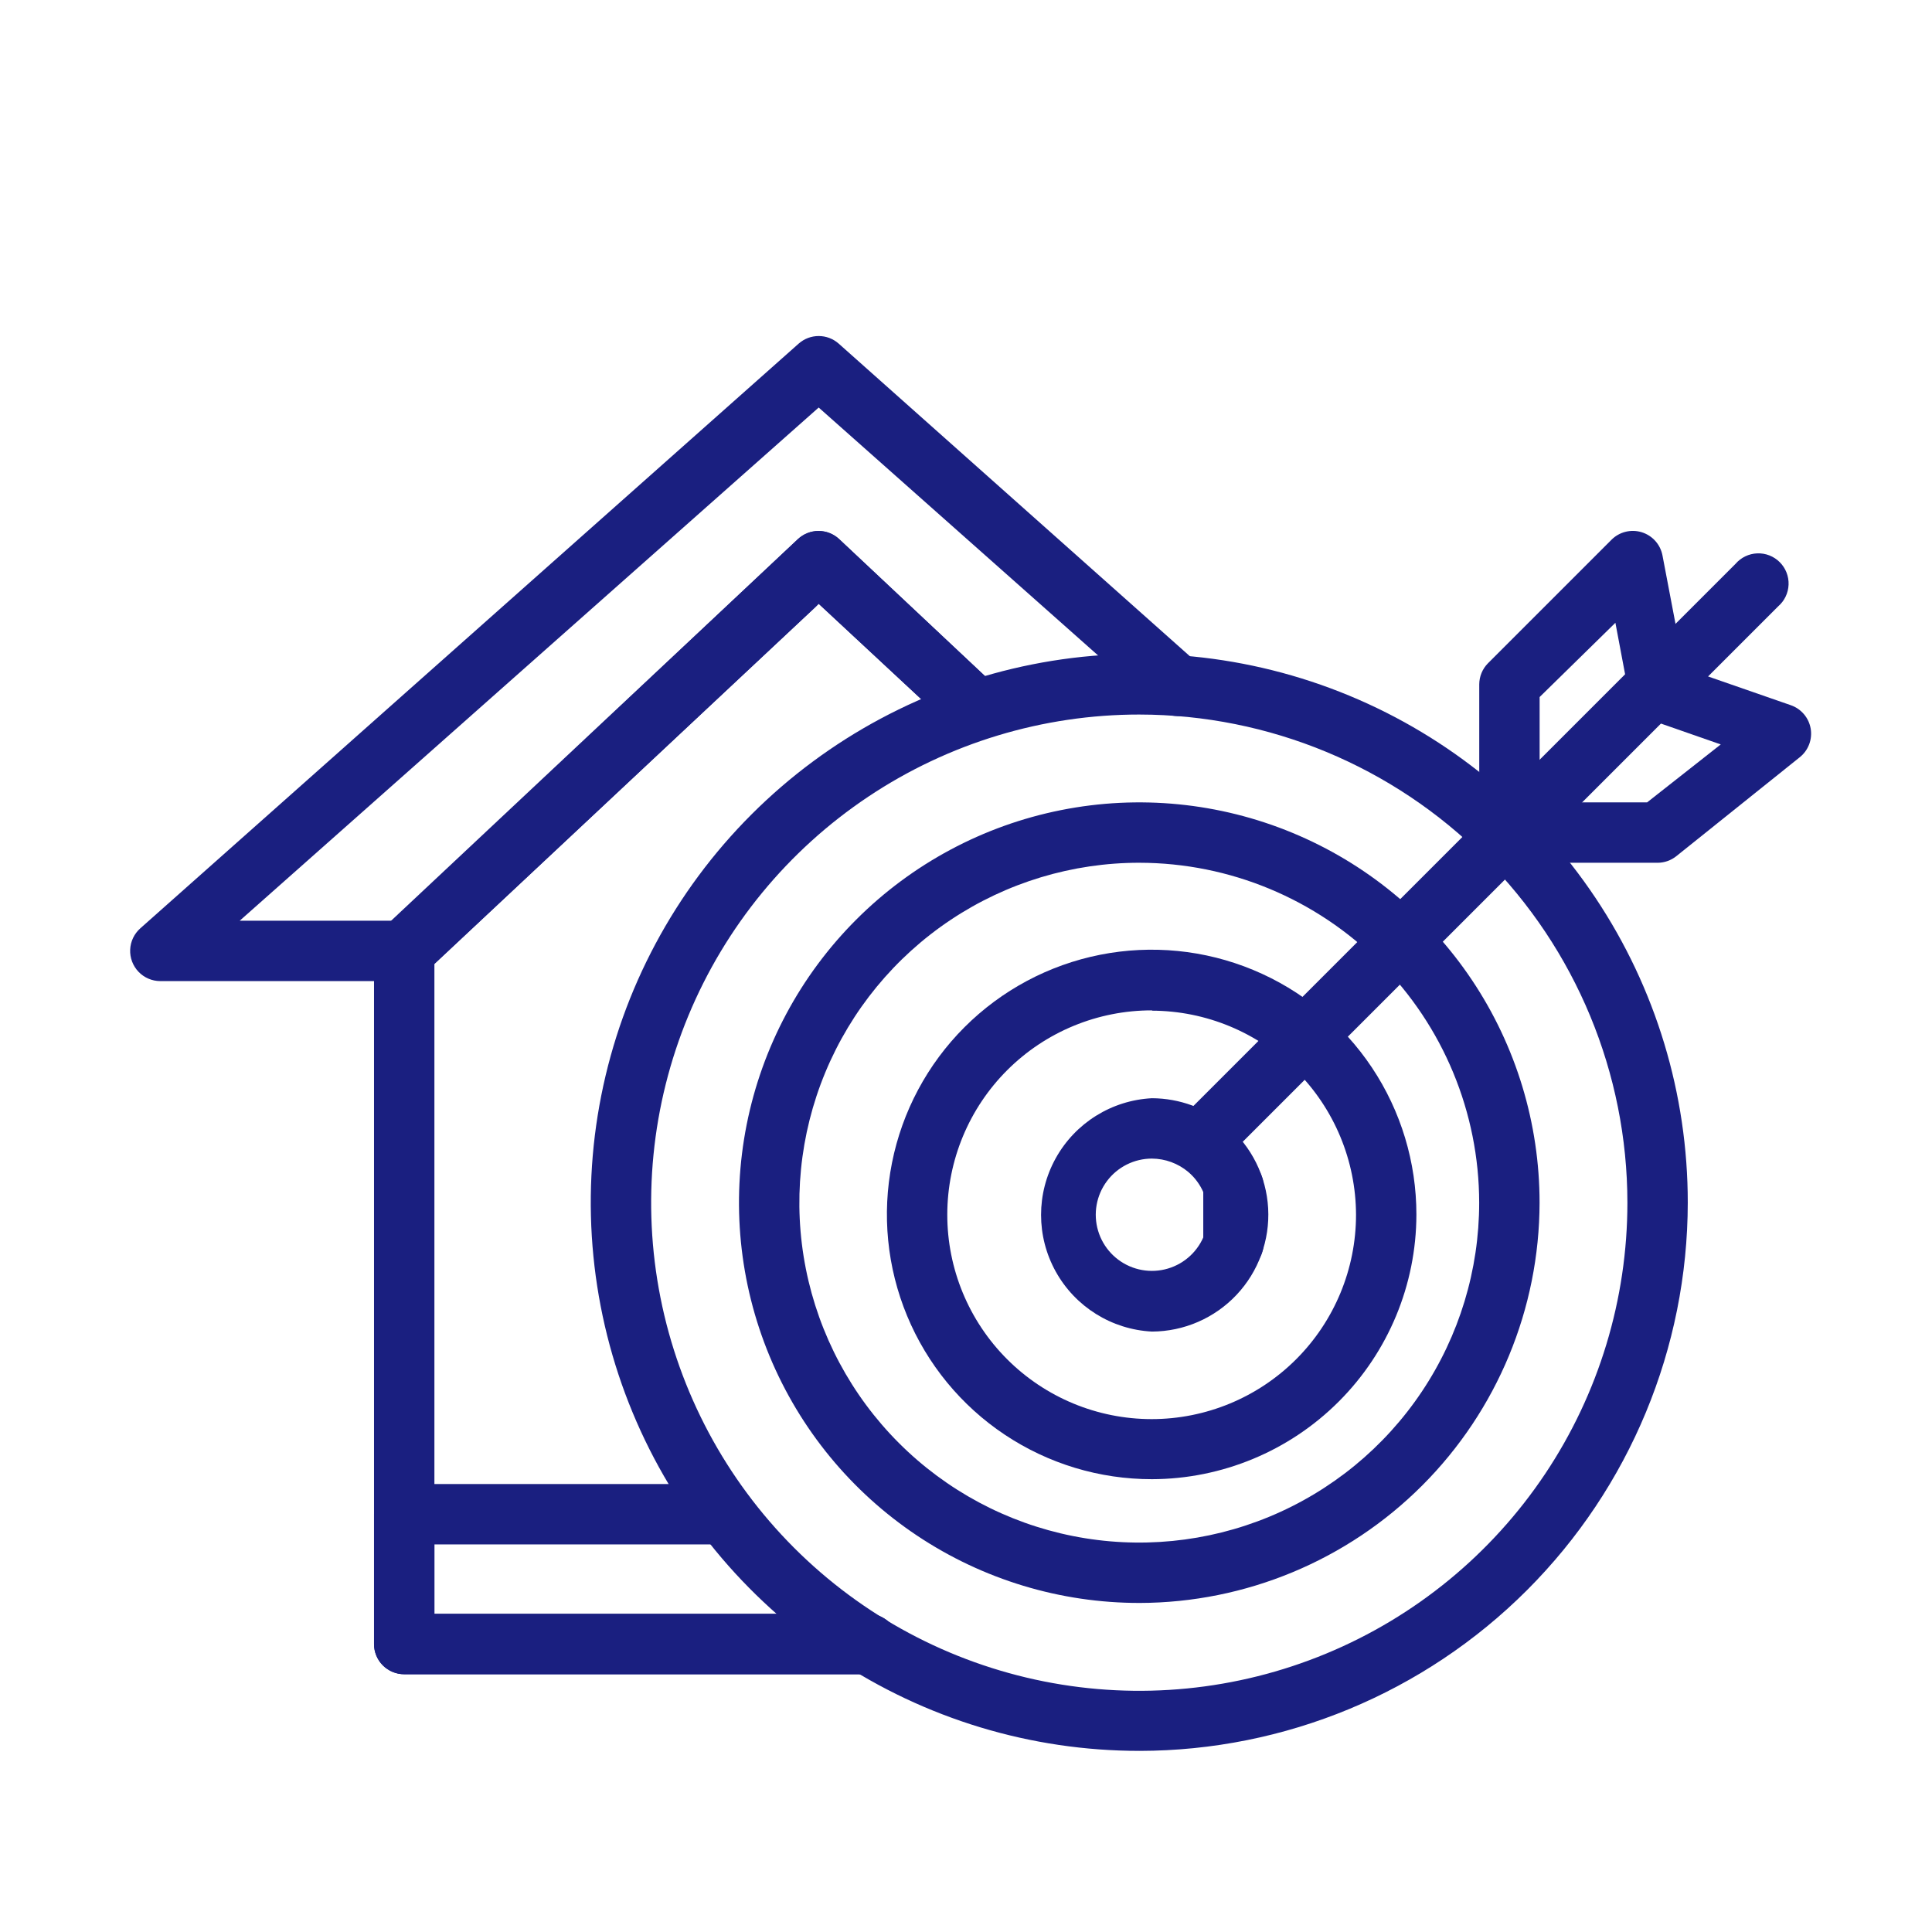 <?xml version="1.0" encoding="UTF-8"?>
<svg width="1200pt" height="1200pt" version="1.1" viewBox="0 0 1200 1200" xmlns="http://www.w3.org/2000/svg">
 <g fill="#1a1f80">
  <path d="m539.25 1039.9h-288.19c-4.973 0-9.742-1.977-13.258-5.492-3.516-3.516-5.492-8.285-5.492-13.258v-431.25c0.016-5.195 2.191-10.152 6-13.688l257.25-241.31c3.477-3.269 8.07-5.09 12.844-5.09s9.367 1.82 12.844 5.09l98.625 92.625c4.367 4.668 6.059 11.242 4.481 17.438s-6.203 11.16-12.27 13.172c-6.07 2.012-12.746 0.793-17.711-3.234l-85.875-79.875-2.062 2.062-236.62 221.62v403.69h269.44c6.699 0 12.887 3.574 16.238 9.375 3.348 5.801 3.348 12.949 0 18.75-3.352 5.801-9.539 9.375-16.238 9.375z"/>
  <path d="m766.12 790.88c-4.973 0-9.742-1.977-13.258-5.492-3.516-3.516-5.492-8.285-5.492-13.258v-35.062c0-6.699 3.574-12.887 9.375-16.238 5.801-3.348 12.949-3.348 18.75 0 5.801 3.352 9.375 9.539 9.375 16.238v35.062c0 4.973-1.977 9.742-5.492 13.258-3.516 3.516-8.285 5.492-13.258 5.492z"/>
  <path d="m539.25 1039.9h-288.19c-4.973 0-9.742-1.977-13.258-5.492-3.516-3.516-5.492-8.285-5.492-13.258v-80.625c0-4.973 1.977-9.742 5.492-13.258 3.516-3.516 8.285-5.492 13.258-5.492h198.94c6.699 0 12.887 3.574 16.238 9.375 3.348 5.801 3.348 12.949 0 18.75-3.352 5.801-9.539 9.375-16.238 9.375h-180.19v43.125h269.44c6.699 0 12.887 3.574 16.238 9.375 3.348 5.801 3.348 12.949 0 18.75-3.352 5.801-9.539 9.375-16.238 9.375z"/>
  <path d="m876.19 609.38h-12c-6.699 0-12.887-3.574-16.238-9.375-3.348-5.801-3.348-12.949 0-18.75 3.352-5.801 9.539-9.375 16.238-9.375h12c6.699 0 12.887 3.574 16.238 9.375 3.348 5.801 3.348 12.949 0 18.75-3.352 5.801-9.539 9.375-16.238 9.375z"/>
  <path d="m251.06 609.38h-151.5c-5.106-0.008-9.988-2.098-13.52-5.785-3.527-3.688-5.402-8.656-5.188-13.758 0.215-5.102 2.504-9.891 6.332-13.27l408.94-363.19c3.422-3.008 7.82-4.664 12.375-4.664s8.953 1.656 12.375 4.664l223.69 199.12c4.691 4.504 6.711 11.121 5.34 17.48-1.371 6.356-5.941 11.547-12.074 13.719-6.133 2.168-12.949 1.004-18.016-3.074l-211.31-187.5-359.62 318.75h94.875l251.81-237c3.477-3.269 8.07-5.09 12.844-5.09s9.367 1.82 12.844 5.09l98.625 92.625c4.367 4.668 6.059 11.242 4.481 17.438s-6.203 11.16-12.27 13.172c-6.07 2.012-12.746 0.793-17.711-3.234l-85.875-79.875-2.062 2.062-242.62 227.25c-3.457 3.238-8.012 5.047-12.75 5.062z"/>
  <path d="m707.81 1087.5c-67.398 0.035-133.29-19.918-189.35-57.34-56.055-37.418-99.75-90.625-125.56-152.89-25.809-62.258-32.57-130.77-19.43-196.88 13.137-66.105 45.59-126.83 93.246-174.48s108.38-80.109 174.48-93.246c66.105-13.141 134.62-6.379 196.88 19.43 62.262 25.809 115.47 69.504 152.89 125.56 37.422 56.055 57.375 121.95 57.34 189.35-0.098 90.277-36.004 176.82-99.84 240.66-63.836 63.836-150.38 99.742-240.66 99.84zm0-643.69c-59.973-0.035-118.61 17.715-168.49 51.004-49.883 33.293-88.773 80.633-111.75 136.03-22.977 55.398-29.008 116.36-17.328 175.19 11.676 58.824 40.535 112.86 82.93 155.29 42.395 42.418 96.418 71.312 155.23 83.027 58.82 11.715 119.79 5.723 175.2-17.223 55.414-22.941 102.77-61.801 136.1-111.66 33.324-49.863 51.109-108.49 51.109-168.46-0.051-80.363-31.984-157.42-88.789-214.27-56.809-56.844-133.85-88.824-214.21-88.922z"/>
  <path d="m707.81 995.62c-49.18 0.035-97.27-14.512-138.18-41.809-40.91-27.297-72.809-66.113-91.652-111.54-18.848-45.426-23.797-95.422-14.227-143.66 9.574-48.238 33.238-92.559 68-127.35 34.766-34.789 79.062-58.488 127.3-68.094 48.234-9.609 98.234-4.699 143.68 14.113 45.441 18.812 84.281 50.68 111.61 91.57 27.328 40.891 41.914 88.969 41.914 138.15-0.098 65.875-26.301 129.03-72.863 175.63-46.566 46.598-109.7 72.848-175.57 72.996zm0-459.75c-41.766-0.035-82.602 12.312-117.35 35.488-34.742 23.176-61.832 56.137-77.84 94.711-16.008 38.578-20.215 81.031-12.09 122 8.125 40.965 28.215 78.602 57.734 108.15 29.52 29.543 67.137 49.672 108.1 57.832 40.961 8.16 83.418 3.992 122.01-11.984 38.59-15.973 71.574-43.031 94.781-77.758 23.207-34.723 35.594-75.547 35.594-117.31-0.051-55.945-22.285-109.59-61.824-149.17-39.543-39.578-93.168-61.859-149.11-61.957z"/>
  <path d="m715.5 918.75c-32.539 0.035-64.355-9.582-91.426-27.633-27.07-18.055-48.176-43.734-60.645-73.789-12.473-30.055-15.742-63.133-9.402-95.051 6.336-31.914 22.004-61.23 45.012-84.238 23.008-23.008 52.324-38.676 84.238-45.012 31.918-6.34 64.996-3.07 95.051 9.402 30.055 12.469 55.734 33.574 73.789 60.645 18.051 27.07 27.668 58.887 27.633 91.426-0.098 43.531-17.438 85.25-48.219 116.03s-72.5 48.121-116.03 48.219zm0-291.19c-33.676-0.051-65.992 13.285-89.836 37.07-23.84 23.781-37.254 56.066-37.289 89.742-0.031 33.676 13.316 65.984 37.113 89.816 23.797 23.832 56.086 37.23 89.762 37.246s65.98-13.352 89.797-37.156c23.82-23.809 37.203-56.105 37.203-89.781-0.098-33.586-13.484-65.77-37.234-89.516-23.746-23.75-55.93-37.137-89.516-37.234z"/>
  <path d="m715.5 827.06c-25.016-1.273-47.605-15.355-59.758-37.258-12.156-21.902-12.156-48.52 0-70.422 12.152-21.902 34.742-35.984 59.758-37.258 17.074 0.078 33.586 6.113 46.688 17.062 15.168 12.879 24.379 31.418 25.484 51.281 1.105 19.867-5.996 39.316-19.641 53.793-13.645 14.48-32.637 22.723-52.531 22.801zm0-107.44c-11.016-0.008-21.383 5.188-27.973 14.012-6.59 8.828-8.621 20.246-5.481 30.805s11.082 19.012 21.422 22.801c10.34 3.793 21.863 2.477 31.086-3.547 9.219-6.027 15.051-16.055 15.73-27.047 0.676-10.992-3.875-21.66-12.285-28.773-6.312-5.281-14.27-8.195-22.5-8.25z"/>
  <path d="m753.75 719.62c-4.941-0.02-9.676-1.992-13.172-5.484s-5.473-8.223-5.5-13.168c-0.027-4.941 1.898-9.691 5.359-13.223l337.5-337.5c3.398-3.969 8.297-6.34 13.52-6.539 5.219-0.203 10.285 1.781 13.98 5.477s5.68 8.762 5.477 13.98c-0.199 5.223-2.57 10.121-6.539 13.52l-337.5 337.5c-3.492 3.465-8.207 5.418-13.125 5.438z"/>
  <path d="m1029.6 535.88h-76.5c-5.578 0.008-10.867-2.465-14.438-6.75l-15.375-18.75c-2.781-3.25-4.371-7.352-4.5-11.625v-73.688c0.02-4.918 1.973-9.633 5.438-13.125l76.688-76.688c2.406-2.41 5.422-4.121 8.723-4.945 3.305-0.828 6.769-0.738 10.027 0.258 3.266 1 6.199 2.871 8.48 5.418 2.277 2.543 3.82 5.664 4.457 9.02l13.312 69.938 66.375 23.062c3.188 1.102 6.019 3.039 8.195 5.613 2.18 2.574 3.621 5.688 4.18 9.012 0.547 3.316 0.191 6.723-1.027 9.855-1.223 3.137-3.262 5.883-5.91 7.957l-76.5 61.312c-3.301 2.648-7.394 4.102-11.625 4.125zm-67.875-37.5h61.312l45.75-36-44.625-15.562c-3.102-1.098-5.863-2.992-8.004-5.492-2.137-2.5-3.582-5.523-4.184-8.758l-8.625-45.75-47.062 46.125v58.875z"/>
 </g>
</svg>
